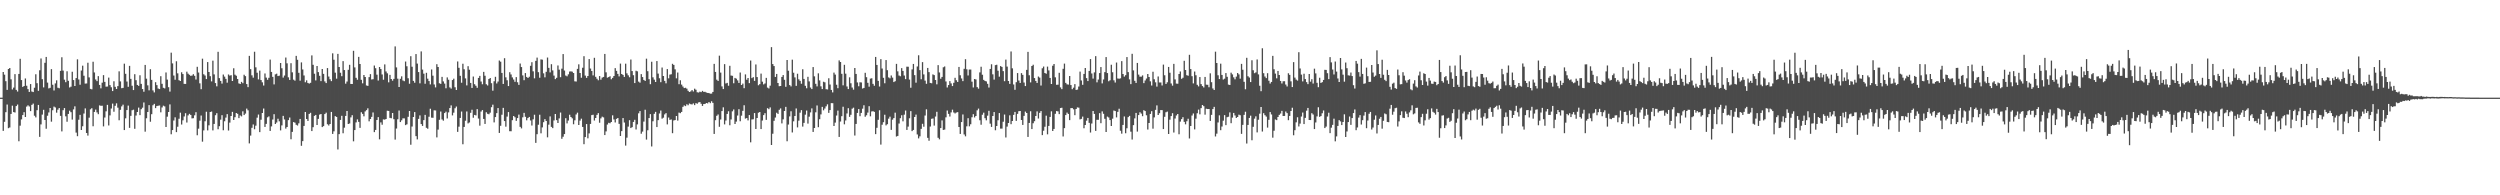 <?xml version="1.0" encoding="UTF-8"?>
<svg xmlns="http://www.w3.org/2000/svg" width="1920" height="150">
  <path d="M0 75.000h1v1.000H0zM1 75.000h1v1.000H1zM2 55.306h1v45.194H2zM3 57.327h1v36.208H3zM4 62.375h1v23.815H4zM5 69.010h1v11.258H5zM6 53.010h1v45.430H6zM7 52.222h1v45.660H7zM8 60.949h1v26.573H8zM9 68.697h1v12.448H9zM10 67.255h1v18.812H10zM11 56.952h1v29.458H11zM12 69.019h1v12.434H12zM13 70.286h1v10.013H13zM14 56.779h1v51.727H14zM15 45.142h1v51.357H15zM16 61.515h1v30.207H16zM17 66.772h1v21.596H17zM18 66.048h1v20.104H18zM19 60.242h1v29.600H19zM20 65.837h1v16.034H20zM21 68.456h1v12.424H21zM22 70.605h1v11.140H22zM23 64.553h1v20.787H23zM24 70.303h1v10.243H24zM25 70.703h1v8.886H25zM26 67.386h1v21.501H26zM27 57.033h1v33.128H27zM28 63.911h1v20.700H28zM29 69.717h1v10.857H29zM30 53.964h1v51.131H30zM31 44.925h1v50.589H31zM32 60.816h1v27.208H32zM33 67.128h1v17.184H33zM34 48.220h1v43.958H34zM35 43.722h1v55.134H35zM36 63.419h1v25.466H36zM37 67.901h1v18.451H37zM38 67.441h1v15.496H38zM39 53.103h1v40.344H39zM40 65.084h1v19.594H40zM41 69.486h1v12.391H41zM42 64.027h1v18.496H42zM43 61.708h1v24.822H43zM44 67.388h1v16.837H44zM45 67.764h1v15.232H45zM46 54.449h1v34.520H46zM47 43.967h1v56.951H47zM48 54.240h1v30.396H48zM49 61.205h1v21.803H49zM50 63.120h1v26.243H50zM51 54.747h1v38.731H51zM52 62.077h1v25.434H52zM53 67.178h1v17.800H53zM54 66.560h1v19.589H54zM55 55.113h1v36.716H55zM56 61.489h1v22.518H56zM57 66.047h1v15.591H57zM58 59.949h1v41.907H58zM59 45.574h1v59.038H59zM60 61.048h1v30.884H60zM61 65.095h1v23.127H61zM62 54.178h1v45.655H62zM63 50.427h1v46.526H63zM64 58.174h1v29.015H64zM65 64.218h1v19.017H65zM66 64.096h1v38.072H66zM67 48.162h1v55.982H67zM68 59.419h1v30.959H68zM69 68.270h1v15.686H69zM70 68.609h1v14.476H70zM71 47.387h1v49.595H71zM72 55.670h1v30.282H72zM73 61.023h1v23.169H73zM74 62.324h1v23.993H74zM75 58.449h1v29.251H75zM76 65.243h1v15.711H76zM77 67.851h1v13.383H77zM78 63.512h1v17.711H78zM79 57.688h1v39.412H79zM80 62.875h1v27.406H80zM81 66.557h1v18.963H81zM82 66.431h1v14.111H82zM83 59.607h1v36.738H83zM84 65.366h1v23.254H84zM85 67.002h1v16.330H85zM86 69.930h1v9.624H86zM87 62.410h1v23.407H87zM88 66.642h1v14.604H88zM89 68.371h1v10.975H89zM90 66.169h1v16.506H90zM91 54.788h1v37.584H91zM92 62.520h1v21.830H92zM93 67.756h1v13.936H93zM94 67.479h1v12.917H94zM95 48.922h1v50.955H95zM96 56.682h1v34.202H96zM97 62.613h1v21.899H97zM98 66.647h1v14.469H98zM99 50.607h1v47.613H99zM100 60.551h1v28.450H100zM101 65.869h1v18.836H101zM102 69.162h1v15.042H102zM103 56.970h1v41.973H103zM104 61.575h1v27.158H104zM105 65.245h1v20.747H105zM106 65.943h1v16.707H106zM107 57.794h1v30.617H107zM108 64.418h1v19.460H108zM109 68.377h1v14.304H109zM110 70.471h1v8.246H110zM111 49.877h1v51.247H111zM112 60.417h1v30.428H112zM113 65.513h1v20.490H113zM114 69.383h1v11.381H114zM115 53.130h1v40.373H115zM116 61.331h1v26.373H116zM117 69.439h1v11.381H117zM118 70.954h1v8.794H118zM119 63.154h1v19.892H119zM120 65.384h1v16.075H120zM121 67.971h1v13.217H121zM122 68.385h1v12.637H122zM123 58.512h1v27.778H123zM124 64.372h1v18.139H124zM125 67.437h1v13.734H125zM126 67.906h1v13.809H126zM127 55.639h1v41.906H127zM128 61.151h1v28.445H128zM129 66.963h1v19.044H129zM130 70.366h1v9.798H130zM131 40.460h1v62.631H131zM132 48.667h1v51.202H132zM133 58.023h1v34.566H133zM134 61.242h1v28.846H134zM135 47.075h1v54.392H135zM136 56.295h1v41.022H136zM137 61.584h1v29.607H137zM138 62.191h1v24.325H138zM139 55.488h1v40.134H139zM140 56.901h1v35.536H140zM141 64.398h1v25.043H141zM142 64.460h1v22.502H142zM143 55.065h1v39.016H143zM144 56.576h1v32.029H144zM145 57.436h1v29.989H145zM146 58.258h1v30.005H146zM147 58.010h1v32.927H147zM148 56.973h1v33.785H148zM149 58.216h1v30.360H149zM150 61.061h1v25.088H150zM151 51.313h1v52.563H151zM152 55.714h1v43.124H152zM153 63.998h1v28.697H153zM154 68.508h1v20.206H154zM155 45.066h1v63.741H155zM156 57.057h1v43.065H156zM157 58.002h1v35.107H157zM158 60.718h1v25.111H158zM159 47.673h1v52.497H159zM160 55.282h1v40.986H160zM161 58.497h1v27.495H161zM162 62.501h1v23.147H162zM163 46.581h1v53.563H163zM164 57.142h1v38.057H164zM165 63.820h1v24.679H165zM166 66.294h1v20.634H166zM167 39.776h1v59.524H167zM168 60.000h1v36.933H168zM169 62.138h1v29.772H169zM170 64.195h1v24.300H170zM171 57.218h1v42.848H171zM172 58.827h1v34.323H172zM173 60.571h1v29.753H173zM174 63.464h1v24.197H174zM175 57.183h1v43.056H175zM176 58.038h1v36.105H176zM177 57.777h1v31.319H177zM178 62.223h1v23.678H178zM179 52.434h1v39.734H179zM180 57.323h1v32.703H180zM181 58.150h1v28.647H181zM182 60.658h1v26.731H182zM183 64.073h1v26.648H183zM184 64.495h1v24.162H184zM185 62.878h1v26.513H185zM186 63.880h1v21.612H186zM187 57.401h1v30.981H187zM188 58.482h1v28.760H188zM189 64.563h1v18.851H189zM190 66.911h1v17.811H190zM191 42.885h1v67.224H191zM192 53.083h1v51.073H192zM193 57.861h1v40.268H193zM194 59.650h1v35.916H194zM195 39.735h1v59.549H195zM196 51.723h1v44.805H196zM197 55.885h1v34.484H197zM198 60.978h1v26.987H198zM199 54.238h1v47.243H199zM200 61.497h1v30.474H200zM201 63.244h1v23.556H201zM202 65.697h1v17.648H202zM203 56.443h1v41.029H203zM204 59.612h1v35.497H204zM205 61.306h1v28.781H205zM206 59.768h1v29.611H206zM207 45.797h1v54.773H207zM208 55.256h1v41.793H208zM209 59.020h1v32.793H209zM210 64.824h1v22.881H210zM211 57.076h1v38.141H211zM212 56.593h1v37.539H212zM213 58.430h1v32.750H213zM214 58.091h1v35.097H214zM215 48.394h1v51.762H215zM216 52.409h1v43.900H216zM217 59.598h1v29.392H217zM218 58.019h1v33.749H218zM219 44.164h1v54.610H219zM220 48.643h1v48.912H220zM221 59.385h1v32.896H221zM222 61.409h1v28.849H222zM223 48.551h1v58.412H223zM224 55.559h1v45.700H224zM225 61.176h1v32.594H225zM226 61.945h1v32.250H226zM227 42.917h1v52.925H227zM228 45.932h1v50.496H228zM229 55.912h1v38.809H229zM230 61.967h1v29.373H230zM231 47.904h1v64.094H231zM232 53.344h1v55.044H232zM233 57.968h1v38.734H233zM234 63.172h1v22.856H234zM235 61.694h1v29.673H235zM236 63.680h1v29.221H236zM237 64.193h1v23.325H237zM238 63.578h1v23.056H238zM239 42.570h1v58.110H239zM240 49.790h1v47.884H240zM241 56.609h1v32.401H241zM242 61.761h1v26.522H242zM243 50.687h1v45.310H243zM244 55.386h1v35.890H244zM245 58.214h1v29.780H245zM246 62.305h1v25.260H246zM247 52.988h1v44.624H247zM248 56.727h1v40.138H248zM249 62.502h1v25.083H249zM250 63.804h1v22.711H250zM251 52.299h1v43.114H251zM252 58.783h1v37.635H252zM253 60.869h1v34.368H253zM254 62.315h1v23.634H254zM255 40.964h1v61.896H255zM256 45.876h1v54.979H256zM257 55.817h1v33.359H257zM258 60.392h1v29.419H258zM259 41.388h1v73.387H259zM260 51.481h1v51.512H260zM261 55.866h1v36.267H261zM262 58.518h1v30.440H262zM263 46.946h1v55.389H263zM264 53.831h1v44.194H264zM265 64.269h1v24.774H265zM266 62.618h1v22.617H266zM267 53.595h1v41.662H267zM268 49.758h1v45.080H268zM269 64.473h1v25.710H269zM270 64.517h1v23.964H270zM271 39.010h1v69.557H271zM272 51.774h1v48.093H272zM273 59.772h1v34.232H273zM274 61.243h1v30.432H274zM275 43.649h1v49.951H275zM276 49.139h1v49.045H276zM277 61.269h1v24.937H277zM278 64.010h1v23.437H278zM279 57.625h1v31.708H279zM280 59.158h1v26.390H280zM281 65.632h1v18.930H281zM282 65.967h1v17.226H282zM283 59.218h1v33.977H283zM284 56.954h1v34.451H284zM285 61.053h1v28.716H285zM286 60.828h1v25.534H286zM287 50.319h1v51.137H287zM288 52.376h1v47.392H288zM289 57.363h1v34.788H289zM290 61.850h1v28.111H290zM291 51.481h1v55.538H291zM292 52.984h1v41.026H292zM293 57.197h1v38.611H293zM294 61.221h1v30.461H294zM295 49.476h1v42.409H295zM296 54.865h1v36.535H296zM297 56.312h1v28.708H297zM298 63.206h1v21.977H298zM299 57.479h1v33.056H299zM300 60.659h1v30.167H300zM301 61.939h1v24.856H301zM302 60.573h1v30.970H302zM303 35.633h1v71.577H303zM304 51.779h1v46.914H304zM305 60.442h1v31.157H305zM306 66.838h1v18.077H306zM307 60.501h1v33.268H307zM308 58.605h1v33.790H308zM309 61.785h1v29.073H309zM310 62.359h1v28.593H310zM311 47.261h1v48.858H311zM312 50.888h1v44.584H312zM313 60.111h1v29.608H313zM314 64.284h1v20.969H314zM315 43.147h1v68.025H315zM316 51.248h1v45.955H316zM317 62.104h1v27.740H317zM318 63.546h1v22.534H318zM319 41.508h1v63.046H319zM320 48.861h1v58.184H320zM321 55.331h1v35.954H321zM322 63.976h1v24.644H322zM323 39.460h1v55.822H323zM324 53.457h1v43.280H324zM325 56.568h1v35.685H325zM326 64.302h1v23.918H326zM327 55.897h1v42.278H327zM328 60.415h1v38.454H328zM329 62.261h1v27.390H329zM330 64.835h1v18.689H330zM331 53.352h1v37.007H331zM332 58.114h1v32.354H332zM333 64.859h1v19.881H333zM334 67.116h1v17.724H334zM335 49.283h1v56.243H335zM336 51.450h1v48.106H336zM337 63.939h1v28.082H337zM338 64.419h1v21.221H338zM339 59.053h1v32.707H339zM340 62.512h1v30.139H340zM341 64.213h1v22.601H341zM342 67.774h1v17.994H342zM343 59.441h1v31.558H343zM344 61.239h1v25.104H344zM345 67.103h1v15.873H345zM346 68.029h1v12.942H346zM347 61.470h1v27.145H347zM348 60.403h1v26.105H348zM349 67.000h1v16.137H349zM350 69.116h1v12.711H350zM351 47.228h1v54.028H351zM352 52.060h1v45.200H352zM353 58.192h1v32.358H353zM354 63.545h1v22.103H354zM355 48.929h1v61.863H355zM356 53.195h1v44.313H356zM357 60.205h1v32.496H357zM358 65.564h1v20.022H358zM359 50.827h1v43.951H359zM360 53.553h1v40.476H360zM361 63.707h1v22.948H361zM362 67.518h1v16.778H362zM363 58.789h1v31.610H363zM364 64.655h1v23.600H364zM365 65.860h1v22.748H365zM366 67.452h1v16.351H366zM367 59.867h1v31.187H367zM368 58.278h1v38.230H368zM369 62.613h1v23.040H369zM370 64.717h1v19.810H370zM371 55.188h1v36.140H371zM372 58.185h1v36.971H372zM373 64.716h1v21.523H373zM374 65.627h1v21.755H374zM375 60.651h1v27.111H375zM376 59.897h1v26.656H376zM377 63.901h1v18.439H377zM378 69.616h1v10.779H378zM379 62.392h1v31.629H379zM380 58.993h1v30.913H380zM381 64.094h1v22.809H381zM382 62.613h1v20.399H382zM383 46.498h1v55.617H383zM384 47.342h1v49.294H384zM385 56.025h1v32.086H385zM386 64.463h1v18.371H386zM387 44.680h1v48.301H387zM388 59.380h1v37.891H388zM389 61.638h1v27.888H389zM390 66.119h1v19.946H390zM391 55.459h1v45.328H391zM392 57.207h1v43.623H392zM393 59.460h1v32.861H393zM394 61.055h1v28.024H394zM395 62.807h1v27.255H395zM396 59.216h1v33.602H396zM397 63.161h1v27.502H397zM398 65.153h1v22.866H398zM399 48.812h1v48.629H399zM400 51.495h1v47.096H400zM401 57.908h1v32.180H401zM402 61.604h1v25.062H402zM403 56.109h1v33.600H403zM404 59.084h1v33.349H404zM405 59.880h1v30.775H405zM406 58.919h1v30.872H406zM407 50.532h1v42.008H407zM408 47.768h1v48.647H408zM409 54.766h1v36.878H409zM410 60.177h1v27.961H410zM411 46.757h1v62.973H411zM412 44.225h1v58.836H412zM413 55.456h1v40.339H413zM414 59.695h1v28.420H414zM415 45.611h1v56.767H415zM416 45.839h1v52.012H416zM417 56.299h1v37.530H417zM418 59.384h1v32.100H418zM419 55.162h1v37.762H419zM420 44.163h1v61.297H420zM421 52.124h1v43.624H421zM422 55.596h1v33.816H422zM423 49.329h1v48.126H423zM424 54.044h1v44.337H424zM425 58.073h1v34.469H425zM426 60.795h1v26.752H426zM427 59.742h1v32.523H427zM428 50.264h1v44.197H428zM429 53.516h1v37.427H429zM430 59.285h1v27.127H430zM431 52.741h1v53.866H431zM432 41.501h1v63.485H432zM433 54.175h1v48.790H433zM434 58.036h1v32.723H434zM435 58.640h1v36.107H435zM436 57.107h1v35.445H436zM437 54.961h1v33.173H437zM438 54.765h1v35.105H438zM439 55.026h1v35.872H439zM440 56.078h1v39.359H440zM441 62.463h1v29.953H441zM442 62.620h1v25.304H442zM443 52.886h1v33.660H443zM444 49.420h1v46.590H444zM445 56.086h1v36.519H445zM446 59.678h1v31.434H446zM447 52.017h1v45.468H447zM448 43.154h1v67.569H448zM449 58.052h1v47.234H449zM450 59.814h1v35.451H450zM451 58.371h1v47.887H451zM452 45.388h1v57.053H452zM453 52.615h1v42.568H453zM454 54.527h1v33.871H454zM455 57.912h1v30.193H455zM456 44.399h1v48.189H456zM457 58.993h1v31.640H457zM458 60.460h1v27.757H458zM459 61.666h1v25.239H459zM460 58.435h1v35.819H460zM461 61.208h1v29.721H461zM462 59.603h1v29.976H462zM463 59.100h1v31.048H463zM464 41.403h1v62.350H464zM465 55.573h1v45.365H465zM466 59.659h1v35.963H466zM467 59.195h1v35.133H467zM468 58.584h1v36.102H468zM469 60.859h1v32.853H469zM470 59.801h1v28.751H470zM471 58.387h1v33.370H471zM472 52.335h1v41.723H472zM473 54.426h1v36.884H473zM474 56.711h1v33.889H474zM475 58.662h1v36.487H475zM476 48.821h1v55.614H476zM477 56.828h1v43.879H477zM478 57.560h1v33.122H478zM479 59.093h1v35.025H479zM480 48.887h1v62.926H480zM481 56.295h1v49.450H481zM482 57.837h1v39.404H482zM483 59.321h1v32.993H483zM484 45.704h1v52.659H484zM485 54.604h1v43.038H485zM486 57.747h1v35.894H486zM487 63.791h1v28.216H487zM488 54.338h1v45.080H488zM489 54.759h1v40.789H489zM490 62.657h1v24.400H490zM491 63.478h1v21.847H491zM492 56.944h1v45.739H492zM493 59.174h1v41.893H493zM494 61.390h1v32.010H494zM495 62.180h1v22.094H495zM496 45.054h1v62.166H496zM497 54.696h1v45.364H497zM498 60.848h1v29.833H498zM499 64.652h1v23.021H499zM500 47.417h1v65.066H500zM501 59.401h1v33.725H501zM502 61.165h1v26.220H502zM503 62.967h1v22.934H503zM504 46.906h1v50.687H504zM505 56.544h1v35.701H505zM506 60.086h1v27.060H506zM507 63.137h1v21.727H507zM508 51.883h1v39.248H508zM509 58.375h1v31.997H509zM510 62.112h1v25.761H510zM511 63.987h1v22.898H511zM512 53.036h1v42.514H512zM513 60.147h1v30.120H513zM514 57.303h1v34.751H514zM515 57.060h1v34.695H515zM516 49.022h1v53.277H516zM517 49.884h1v42.631H517zM518 53.262h1v38.936H518zM519 60.144h1v28.944H519zM520 55.718h1v36.899H520zM521 64.646h1v21.843H521zM522 61.633h1v25.304H522zM523 64.981h1v20.975H523zM524 66.452h1v15.597H524zM525 67.659h1v13.269H525zM526 67.365h1v14.156H526zM527 68.098h1v11.961H527zM528 69.742h1v11.128H528zM529 70.661h1v8.857H529zM530 70.218h1v9.830H530zM531 69.147h1v11.088H531zM532 70.224h1v9.210H532zM533 68.079h1v12.685H533zM534 68.930h1v10.282H534zM535 70.866h1v8.786H535zM536 71.090h1v7.530H536zM537 70.420h1v7.989H537zM538 70.753h1v8.945H538zM539 69.780h1v11.581H539zM540 70.541h1v9.383H540zM541 70.493h1v9.339H541zM542 71.059h1v8.027H542zM543 71.353h1v8.066H543zM544 71.500h1v6.848H544zM545 71.917h1v7.326H545zM546 71.897h1v5.868H546zM547 70.594h1v8.419H547zM548 49.043h1v53.814H548zM549 55.244h1v37.079H549zM550 61.188h1v27.771H550zM551 62.167h1v25.743H551zM552 42.736h1v54.653H552zM553 55.734h1v36.066H553zM554 66.363h1v18.955H554zM555 68.391h1v14.023H555zM556 49.240h1v46.323H556zM557 64.106h1v28.478H557zM558 63.634h1v23.888H558zM559 65.865h1v19.586H559zM560 50.529h1v45.658H560zM561 57.991h1v33.769H561zM562 58.225h1v27.260H562zM563 63.944h1v20.149H563zM564 59.845h1v35.393H564zM565 60.395h1v33.015H565zM566 61.738h1v26.995H566zM567 63.717h1v20.130H567zM568 55.683h1v37.472H568zM569 65.287h1v23.553H569zM570 64.191h1v20.934H570zM571 67.748h1v13.118H571zM572 57.132h1v33.933H572zM573 61.246h1v29.418H573zM574 59.915h1v32.566H574zM575 63.841h1v24.524H575zM576 46.473h1v62.863H576zM577 60.008h1v31.735H577zM578 59.246h1v32.334H578zM579 62.125h1v24.718H579zM580 49.513h1v49.557H580zM581 59.168h1v31.436H581zM582 65.475h1v21.095H582zM583 64.604h1v21.410H583zM584 56.512h1v42.595H584zM585 62.738h1v29.830H585zM586 64.821h1v23.589H586zM587 64.090h1v22.829H587zM588 59.791h1v32.279H588zM589 67.275h1v15.808H589zM590 67.963h1v15.906H590zM591 65.802h1v16.675H591zM592 36.207h1v75.172H592zM593 49.186h1v53.532H593zM594 50.745h1v42.044H594zM595 59.060h1v31.225H595zM596 56.782h1v29.777H596zM597 63.725h1v23.750H597zM598 66.176h1v18.128H598zM599 66.059h1v17.194H599zM600 59.063h1v35.719H600zM601 57.660h1v33.991H601zM602 61.271h1v23.999H602zM603 66.676h1v15.385H603zM604 46.092h1v62.412H604zM605 54.308h1v41.322H605zM606 65.331h1v24.056H606zM607 66.336h1v19.127H607zM608 45.814h1v55.939H608zM609 55.857h1v37.316H609zM610 59.420h1v29.682H610zM611 65.932h1v17.392H611zM612 56.636h1v41.209H612zM613 60.923h1v31.766H613zM614 62.130h1v24.399H614zM615 64.302h1v20.295H615zM616 53.191h1v44.061H616zM617 60.608h1v33.731H617zM618 65.876h1v22.171H618zM619 67.783h1v17.112H619zM620 59.003h1v35.927H620zM621 62.499h1v27.087H621zM622 67.236h1v19.066H622zM623 68.413h1v14.829H623zM624 51.531h1v49.782H624zM625 58.618h1v39.681H625zM626 64.364h1v21.927H626zM627 66.346h1v14.653H627zM628 56.336h1v41.359H628zM629 61.767h1v29.798H629zM630 66.286h1v21.581H630zM631 68.380h1v13.695H631zM632 62.792h1v21.924H632zM633 63.207h1v20.137H633zM634 68.504h1v13.172H634zM635 68.726h1v11.378H635zM636 60.085h1v26.609H636zM637 64.905h1v19.618H637zM638 69.068h1v10.142H638zM639 70.959h1v8.285H639zM640 55.741h1v41.043H640zM641 57.274h1v36.895H641zM642 65.076h1v23.678H642zM643 67.735h1v17.224H643zM644 46.370h1v58.777H644zM645 47.618h1v45.725H645zM646 56.680h1v32.538H646zM647 65.521h1v16.442H647zM648 49.768h1v45.704H648zM649 56.570h1v35.969H649zM650 66.424h1v20.718H650zM651 68.416h1v14.676H651zM652 59.369h1v30.407H652zM653 63.970h1v24.185H653zM654 67.232h1v16.215H654zM655 68.875h1v13.819H655zM656 52.218h1v51.881H656zM657 56.759h1v38.400H657zM658 63.329h1v23.408H658zM659 66.262h1v17.519H659zM660 63.162h1v26.087H660zM661 63.349h1v23.365H661zM662 67.980h1v15.498H662zM663 67.531h1v13.335H663zM664 55.903h1v33.759H664zM665 59.270h1v29.273H665zM666 63.610h1v22.849H666zM667 66.540h1v15.033H667zM668 60.361h1v28.982H668zM669 60.093h1v25.517H669zM670 64.430h1v20.969H670zM671 65.855h1v20.047H671zM672 43.722h1v59.316H672zM673 49.871h1v48.300H673zM674 62.084h1v29.938H674zM675 66.447h1v18.247H675zM676 45.431h1v65.635H676zM677 52.624h1v43.151H677zM678 59.757h1v34.116H678zM679 63.959h1v24.154H679zM680 46.154h1v50.158H680zM681 53.929h1v41.472H681zM682 59.419h1v31.732H682zM683 60.134h1v29.471H683zM684 57.971h1v41.757H684zM685 59.603h1v32.291H685zM686 63.030h1v27.627H686zM687 62.365h1v24.158H687zM688 49.062h1v55.781H688zM689 54.768h1v49.652H689zM690 58.023h1v36.825H690zM691 58.588h1v32.205H691zM692 52.338h1v36.206H692zM693 54.455h1v38.729H693zM694 57.991h1v30.085H694zM695 60.749h1v24.146H695zM696 51.196h1v48.583H696zM697 51.240h1v45.968H697zM698 61.124h1v29.692H698zM699 67.361h1v18.001H699zM700 53.296h1v47.437H700zM701 49.108h1v50.678H701zM702 57.725h1v32.109H702zM703 63.469h1v24.541H703zM704 51.060h1v52.205H704zM705 42.458h1v63.831H705zM706 53.842h1v50.870H706zM707 60.872h1v38.090H707zM708 47.698h1v47.404H708zM709 57.137h1v40.209H709zM710 61.919h1v26.810H710zM711 64.378h1v19.605H711zM712 52.181h1v53.675H712zM713 55.392h1v52.715H713zM714 63.703h1v33.501H714zM715 63.967h1v27.263H715zM716 57.159h1v33.812H716zM717 57.688h1v38.775H717zM718 61.420h1v28.088H718zM719 64.760h1v21.115H719zM720 50.011h1v55.821H720zM721 55.670h1v51.329H721zM722 60.493h1v37.884H722zM723 59.084h1v33.377H723zM724 51.644h1v48.152H724zM725 51.060h1v48.475H725zM726 62.587h1v27.531H726zM727 67.195h1v17.696H727zM728 65.338h1v22.110H728zM729 62.334h1v27.174H729zM730 64.058h1v22.253H730zM731 66.124h1v18.116H731zM732 63.593h1v22.802H732zM733 59.761h1v27.376H733zM734 61.634h1v24.795H734zM735 62.950h1v23.181H735zM736 51.405h1v46.132H736zM737 57.826h1v45.034H737zM738 60.254h1v33.468H738zM739 62.298h1v25.606H739zM740 52.860h1v50.414H740zM741 45.442h1v59.261H741zM742 53.200h1v43.832H742zM743 57.942h1v32.841H743zM744 53.377h1v43.667H744zM745 53.384h1v42.056H745zM746 62.696h1v27.350H746zM747 67.197h1v20.523H747zM748 60.689h1v29.519H748zM749 61.007h1v28.063H749zM750 66.918h1v17.802H750zM751 68.104h1v15.297H751zM752 55.582h1v36.782H752zM753 51.242h1v44.577H753zM754 57.405h1v30.703H754zM755 61.321h1v25.195H755zM756 62.149h1v28.638H756zM757 62.520h1v29.881H757zM758 64.375h1v24.456H758zM759 67.203h1v17.908H759zM760 52.916h1v42.080H760zM761 49.362h1v48.115H761zM762 57.089h1v31.974H762zM763 61.110h1v24.975H763zM764 50.040h1v50.026H764zM765 49.710h1v47.080H765zM766 54.319h1v38.057H766zM767 58.898h1v27.913H767zM768 50.727h1v48.046H768zM769 51.428h1v47.355H769zM770 54.616h1v38.891H770zM771 62.350h1v25.612H771zM772 45.793h1v59.789H772zM773 51.161h1v46.077H773zM774 62.221h1v32.221H774zM775 64.386h1v24.192H775zM776 39.513h1v55.854H776zM777 52.503h1v40.445H777zM778 64.857h1v23.372H778zM779 68.971h1v16.974H779zM780 63.142h1v29.686H780zM781 56.090h1v31.370H781zM782 61.871h1v23.516H782zM783 63.714h1v21.538H783zM784 56.155h1v36.021H784zM785 57.475h1v38.472H785zM786 63.366h1v25.623H786zM787 66.076h1v19.627H787zM788 53.650h1v33.114H788zM789 39.812h1v65.358H789zM790 57.825h1v36.573H790zM791 63.266h1v22.166H791zM792 50.680h1v48.445H792zM793 49.711h1v44.948H793zM794 59.972h1v33.087H794zM795 62.173h1v26.939H795zM796 63.682h1v21.858H796zM797 58.779h1v32.281H797zM798 59.623h1v27.052H798zM799 65.699h1v19.587H799zM800 52.433h1v51.365H800zM801 51.075h1v49.305H801zM802 56.049h1v41.289H802zM803 56.610h1v32.235H803zM804 51.157h1v51.987H804zM805 54.071h1v42.637H805zM806 59.871h1v29.924H806zM807 64.495h1v21.008H807zM808 50.472h1v50.111H808zM809 49.164h1v49.845H809zM810 59.367h1v28.023H810zM811 65.135h1v20.171H811zM812 65.042h1v20.493H812zM813 55.908h1v31.759H813zM814 67.107h1v15.885H814zM815 68.471h1v14.271H815zM816 52.818h1v51.989H816zM817 48.829h1v49.559H817zM818 63.657h1v24.718H818zM819 64.762h1v21.737H819zM820 64.989h1v22.491H820zM821 58.359h1v33.892H821zM822 65.347h1v17.694H822zM823 68.494h1v14.498H823zM824 67.336h1v16.610H824zM825 64.622h1v23.829H825zM826 69.065h1v14.662H826zM827 68.810h1v13.689H827zM828 66.481h1v16.203H828zM829 54.991h1v36.705H829zM830 61.810h1v29.481H830zM831 65.116h1v24.413H831zM832 56.766h1v41.737H832zM833 52.242h1v43.769H833zM834 60.020h1v32.665H834zM835 62.260h1v28.331H835zM836 54.485h1v39.877H836zM837 45.339h1v56.469H837zM838 56.405h1v38.468H838zM839 60.346h1v24.925H839zM840 55.614h1v31.868H840zM841 43.118h1v57.413H841zM842 63.227h1v28.792H842zM843 61.084h1v30.923H843zM844 56.113h1v30.784H844zM845 51.513h1v43.080H845zM846 64.037h1v21.500H846zM847 61.006h1v26.383H847zM848 55.391h1v35.841H848zM849 43.820h1v57.546H849zM850 56.098h1v33.473H850zM851 62.437h1v27.795H851zM852 61.657h1v30.554H852zM853 49.740h1v47.039H853zM854 55.485h1v35.677H854zM855 61.697h1v23.205H855zM856 63.380h1v21.927H856zM857 48.016h1v42.144H857zM858 60.282h1v25.652H858zM859 60.482h1v23.025H859zM860 60.167h1v40.258H860zM861 46.940h1v55.696H861zM862 56.823h1v39.128H862zM863 58.832h1v30.633H863zM864 57.750h1v44.610H864zM865 43.823h1v54.686H865zM866 55.386h1v34.580H866zM867 60.956h1v28.049H867zM868 64.590h1v36.526H868zM869 41.337h1v65.809H869zM870 54.088h1v41.998H870zM871 62.052h1v28.862H871zM872 63.717h1v23.011H872zM873 48.349h1v52.737H873zM874 57.271h1v31.122H874zM875 58.876h1v27.363H875zM876 58.905h1v28.328H876zM877 57.911h1v31.311H877zM878 63.865h1v20.792H878zM879 61.773h1v23.546H879zM880 60.314h1v28.218H880zM881 56.835h1v42.625H881zM882 59.158h1v35.302H882zM883 62.457h1v25.023H883zM884 65.664h1v19.730H884zM885 55.114h1v43.722H885zM886 60.871h1v29.317H886zM887 63.234h1v21.122H887zM888 66.511h1v14.442H888zM889 58.700h1v29.632H889zM890 63.319h1v23.603H890zM891 63.326h1v21.196H891zM892 65.615h1v18.979H892zM893 49.618h1v49.505H893zM894 57.796h1v31.898H894zM895 64.444h1v21.773H895zM896 63.180h1v22.537H896zM897 51.395h1v51.540H897zM898 55.855h1v36.066H898zM899 64.124h1v25.034H899zM900 65.779h1v21.152H900zM901 49.060h1v52.724H901zM902 60.959h1v30.088H902zM903 64.222h1v24.433H903zM904 64.330h1v23.198H904zM905 56.810h1v46.293H905zM906 54.868h1v38.516H906zM907 60.506h1v30.988H907zM908 59.709h1v30.317H908zM909 46.696h1v46.881H909zM910 53.778h1v41.724H910zM911 57.751h1v35.373H911zM912 58.183h1v32.988H912zM913 42.109h1v64.210H913zM914 53.051h1v43.721H914zM915 58.537h1v30.204H915zM916 64.039h1v23.103H916zM917 54.914h1v44.469H917zM918 57.798h1v33.334H918zM919 65.110h1v21.858H919zM920 66.358h1v17.828H920zM921 59.202h1v28.599H921zM922 64.600h1v18.463H922zM923 66.098h1v14.544H923zM924 67.162h1v14.401H924zM925 59.107h1v28.944H925zM926 65.030h1v18.488H926zM927 65.104h1v18.650H927zM928 67.024h1v16.678H928zM929 56.318h1v36.561H929zM930 63.143h1v25.094H930zM931 67.957h1v15.788H931zM932 69.127h1v12.964H932zM933 39.695h1v65.117H933zM934 48.394h1v54.283H934zM935 57.795h1v36.267H935zM936 60.744h1v27.815H936zM937 48.921h1v51.065H937zM938 57.535h1v39.644H938zM939 61.064h1v31.584H939zM940 60.421h1v28.025H940zM941 56.124h1v39.954H941zM942 58.964h1v31.027H942zM943 64.979h1v24.686H943zM944 65.282h1v21.019H944zM945 55.829h1v38.807H945zM946 57.132h1v33.182H946zM947 59.368h1v27.385H947zM948 60.928h1v27.745H948zM949 58.846h1v31.748H949zM950 56.081h1v33.763H950zM951 57.116h1v30.966H951zM952 60.433h1v28.105H952zM953 49.037h1v53.762H953zM954 53.572h1v42.315H954zM955 62.836h1v25.401H955zM956 68.547h1v17.290H956zM957 44.389h1v65.870H957zM958 58.585h1v37.354H958zM959 59.537h1v31.054H959zM960 63.044h1v25.781H960zM961 46.308h1v61.436H961zM962 53.963h1v43.426H962zM963 56.221h1v34.939H963zM964 55.610h1v33.729H964zM965 45.673h1v56.004H965zM966 57.126h1v34.805H966zM967 65.828h1v21.462H967zM968 70.031h1v12.140H968zM969 37.081h1v63.955H969zM970 56.236h1v30.704H970zM971 58.771h1v29.704H971zM972 59.989h1v29.545H972zM973 56.232h1v41.756H973zM974 62.017h1v30.014H974zM975 64.160h1v21.912H975zM976 62.939h1v24.986H976zM977 42.925h1v62.809H977zM978 53.210h1v47.181H978zM979 56.506h1v35.247H979zM980 60.176h1v32.079H980zM981 54.497h1v35.364H981zM982 57.622h1v30.599H982zM983 62.175h1v25.004H983zM984 64.120h1v21.025H984zM985 62.410h1v26.679H985zM986 62.362h1v26.674H986zM987 64.901h1v20.742H987zM988 66.428h1v20.482H988zM989 56.284h1v36.046H989zM990 57.478h1v31.565H990zM991 62.445h1v22.804H991zM992 66.868h1v15.897H992zM993 47.694h1v56.182H993zM994 59.591h1v40.422H994zM995 61.155h1v32.809H995zM996 61.914h1v28.133H996zM997 40.074h1v57.028H997zM998 52.575h1v42.339H998zM999 57.276h1v32.213H999zM1000 62.538h1v23.895H1000zM1001 56.609h1v38.696H1001zM1002 60.698h1v29.800H1002zM1003 63.069h1v21.905H1003zM1004 64.626h1v18.291H1004zM1005 56.827h1v35.326H1005zM1006 62.735h1v29.459H1006zM1007 60.816h1v26.115H1007zM1008 64.139h1v23.824H1008zM1009 52.759h1v46.349H1009zM1010 56.351h1v37.717H1010zM1011 63.573h1v25.836H1011zM1012 66.964h1v15.408H1012zM1013 59.722h1v30.034H1013zM1014 63.698h1v25.458H1014zM1015 63.094h1v23.917H1015zM1016 61.376h1v23.453H1016zM1017 53.594h1v44.752H1017zM1018 53.703h1v43.525H1018zM1019 56.237h1v33.243H1019zM1020 60.788h1v25.768H1020zM1021 43.897h1v58.335H1021zM1022 47.939h1v50.105H1022zM1023 53.385h1v42.496H1023zM1024 57.206h1v33.925H1024zM1025 47.279h1v61.251H1025zM1026 54.981h1v49.789H1026zM1027 60.268h1v36.443H1027zM1028 62.992h1v29.247H1028zM1029 44.548h1v48.672H1029zM1030 53.294h1v42.751H1030zM1031 57.326h1v36.363H1031zM1032 62.711h1v25.120H1032zM1033 48.029h1v57.162H1033zM1034 52.390h1v48.579H1034zM1035 57.871h1v35.856H1035zM1036 58.082h1v31.413H1036zM1037 55.699h1v40.194H1037zM1038 58.396h1v32.304H1038zM1039 65.430h1v21.390H1039zM1040 67.989h1v16.074H1040zM1041 46.790h1v53.202H1041zM1042 48.876h1v49.000H1042zM1043 55.394h1v34.902H1043zM1044 58.806h1v29.631H1044zM1045 45.195h1v50.468H1045zM1046 56.788h1v35.539H1046zM1047 64.348h1v24.442H1047zM1048 64.017h1v22.032H1048zM1049 51.943h1v46.492H1049zM1050 58.546h1v34.005H1050zM1051 62.931h1v24.421H1051zM1052 62.844h1v23.118H1052zM1053 49.928h1v49.533H1053zM1054 55.710h1v42.212H1054zM1055 58.942h1v33.003H1055zM1056 58.045h1v30.645H1056zM1057 38.644h1v63.848H1057zM1058 49.216h1v46.724H1058zM1059 56.818h1v34.346H1059zM1060 59.810h1v29.977H1060zM1061 45.851h1v52.943H1061zM1062 57.387h1v35.365H1062zM1063 61.296h1v25.866H1063zM1064 62.294h1v25.481H1064zM1065 53.636h1v39.984H1065zM1066 57.621h1v36.240H1066zM1067 66.664h1v16.778H1067zM1068 68.794h1v11.771H1068zM1069 64.280h1v23.823H1069zM1070 63.480h1v22.297H1070zM1071 67.653h1v15.451H1071zM1072 68.252h1v14.478H1072zM1073 53.396h1v43.787H1073zM1074 57.815h1v35.408H1074zM1075 64.757h1v23.689H1075zM1076 64.593h1v20.918H1076zM1077 55.450h1v34.976H1077zM1078 58.111h1v32.550H1078zM1079 61.799h1v23.796H1079zM1080 63.432h1v23.896H1080zM1081 61.499h1v28.489H1081zM1082 60.848h1v25.486H1082zM1083 68.593h1v16.154H1083zM1084 69.343h1v11.544H1084zM1085 64.184h1v23.632H1085zM1086 61.595h1v25.520H1086zM1087 66.354h1v16.527H1087zM1088 67.239h1v15.509H1088zM1089 57.937h1v36.048H1089zM1090 54.980h1v40.098H1090zM1091 61.663h1v28.291H1091zM1092 65.298h1v22.113H1092zM1093 56.259h1v40.122H1093zM1094 56.830h1v35.583H1094zM1095 62.675h1v24.671H1095zM1096 65.734h1v18.184H1096zM1097 59.858h1v32.001H1097zM1098 61.913h1v28.802H1098zM1099 64.234h1v19.007H1099zM1100 64.423h1v21.418H1100zM1101 62.693h1v23.917H1101zM1102 62.900h1v25.121H1102zM1103 65.428h1v18.161H1103zM1104 64.514h1v21.545H1104zM1105 46.036h1v59.762H1105zM1106 55.337h1v43.183H1106zM1107 62.268h1v26.525H1107zM1108 63.447h1v25.057H1108zM1109 59.270h1v39.070H1109zM1110 58.395h1v37.905H1110zM1111 61.722h1v29.299H1111zM1112 64.401h1v26.053H1112zM1113 50.471h1v43.128H1113zM1114 55.566h1v37.148H1114zM1115 60.471h1v26.446H1115zM1116 66.832h1v17.024H1116zM1117 50.341h1v55.654H1117zM1118 58.353h1v35.884H1118zM1119 65.069h1v25.990H1119zM1120 66.766h1v17.468H1120zM1121 42.435h1v62.385H1121zM1122 53.334h1v53.799H1122zM1123 58.225h1v28.900H1123zM1124 66.947h1v18.714H1124zM1125 55.298h1v37.063H1125zM1126 55.218h1v36.340H1126zM1127 65.901h1v21.934H1127zM1128 66.140h1v19.837H1128zM1129 53.894h1v38.397H1129zM1130 59.605h1v25.464H1130zM1131 66.364h1v17.882H1131zM1132 66.949h1v17.899H1132zM1133 62.872h1v20.548H1133zM1134 58.759h1v33.125H1134zM1135 66.095h1v18.257H1135zM1136 66.615h1v16.938H1136zM1137 56.765h1v33.671H1137zM1138 56.843h1v39.549H1138zM1139 59.572h1v29.963H1139zM1140 65.090h1v21.797H1140zM1141 59.337h1v31.857H1141zM1142 61.941h1v28.889H1142zM1143 63.892h1v19.692H1143zM1144 64.244h1v18.179H1144zM1145 63.652h1v22.297H1145zM1146 62.623h1v27.075H1146zM1147 67.802h1v15.195H1147zM1148 67.718h1v14.343H1148zM1149 65.878h1v15.331H1149zM1150 64.949h1v19.158H1150zM1151 69.463h1v11.383H1151zM1152 68.234h1v15.198H1152zM1153 52.872h1v49.657H1153zM1154 57.054h1v39.659H1154zM1155 62.494h1v27.494H1155zM1156 65.553h1v20.805H1156zM1157 55.843h1v33.838H1157zM1158 50.277h1v46.121H1158zM1159 65.389h1v19.125H1159zM1160 66.644h1v18.352H1160zM1161 55.720h1v34.848H1161zM1162 61.486h1v26.843H1162zM1163 65.281h1v19.850H1163zM1164 67.699h1v13.544H1164zM1165 66.624h1v19.619H1165zM1166 63.726h1v25.775H1166zM1167 65.897h1v17.363H1167zM1168 66.486h1v16.059H1168zM1169 48.734h1v48.390H1169zM1170 51.183h1v48.372H1170zM1171 62.112h1v26.300H1171zM1172 63.814h1v20.808H1172zM1173 66.854h1v17.622H1173zM1174 62.444h1v27.746H1174zM1175 67.574h1v17.308H1175zM1176 69.411h1v12.635H1176zM1177 61.140h1v29.984H1177zM1178 63.442h1v23.770H1178zM1179 66.100h1v18.163H1179zM1180 67.962h1v16.028H1180zM1181 46.467h1v49.748H1181zM1182 53.865h1v38.801H1182zM1183 60.673h1v25.775H1183zM1184 67.966h1v14.891H1184zM1185 52.372h1v39.185H1185zM1186 50.665h1v45.880H1186zM1187 63.012h1v22.584H1187zM1188 63.421h1v20.304H1188zM1189 59.716h1v28.573H1189zM1190 58.425h1v29.829H1190zM1191 63.541h1v22.174H1191zM1192 66.522h1v14.837H1192zM1193 57.243h1v41.199H1193zM1194 58.020h1v33.937H1194zM1195 63.482h1v24.143H1195zM1196 66.164h1v18.310H1196zM1197 67.776h1v18.329H1197zM1198 61.982h1v26.770H1198zM1199 65.351h1v19.315H1199zM1200 63.667h1v21.161H1200zM1201 51.741h1v50.539H1201zM1202 54.679h1v39.550H1202zM1203 57.821h1v29.694H1203zM1204 60.343h1v28.172H1204zM1205 61.594h1v25.404H1205zM1206 61.022h1v28.867H1206zM1207 62.753h1v25.014H1207zM1208 63.890h1v22.210H1208zM1209 63.354h1v24.708H1209zM1210 60.405h1v30.792H1210zM1211 62.055h1v23.762H1211zM1212 65.766h1v16.909H1212zM1213 60.037h1v29.855H1213zM1214 60.021h1v31.051H1214zM1215 67.491h1v19.762H1215zM1216 67.663h1v16.614H1216zM1217 49.460h1v52.856H1217zM1218 49.387h1v43.236H1218zM1219 63.225h1v28.137H1219zM1220 63.651h1v23.468H1220zM1221 50.928h1v39.844H1221zM1222 54.299h1v38.848H1222zM1223 57.452h1v29.643H1223zM1224 62.978h1v23.530H1224zM1225 64.025h1v19.780H1225zM1226 58.571h1v29.932H1226zM1227 63.852h1v22.294H1227zM1228 64.556h1v19.023H1228zM1229 65.188h1v20.812H1229zM1230 62.131h1v27.150H1230zM1231 62.799h1v23.417H1231zM1232 63.374h1v21.347H1232zM1233 54.813h1v35.707H1233zM1234 50.277h1v46.976H1234zM1235 60.251h1v27.120H1235zM1236 61.845h1v29.332H1236zM1237 61.339h1v30.198H1237zM1238 57.762h1v32.805H1238zM1239 56.483h1v33.996H1239zM1240 59.961h1v28.681H1240zM1241 62.653h1v25.858H1241zM1242 61.365h1v32.543H1242zM1243 62.658h1v27.560H1243zM1244 64.815h1v20.144H1244zM1245 64.107h1v31.114H1245zM1246 51.580h1v41.901H1246zM1247 60.252h1v25.785H1247zM1248 61.754h1v24.066H1248zM1249 60.457h1v27.989H1249zM1250 54.195h1v40.508H1250zM1251 63.681h1v21.267H1251zM1252 65.267h1v23.083H1252zM1253 60.372h1v27.202H1253zM1254 48.842h1v48.212H1254zM1255 61.300h1v28.463H1255zM1256 66.211h1v16.958H1256zM1257 64.536h1v25.901H1257zM1258 47.591h1v47.556H1258zM1259 62.379h1v24.015H1259zM1260 63.010h1v21.234H1260zM1261 63.848h1v18.813H1261zM1262 59.679h1v31.721H1262zM1263 64.339h1v24.547H1263zM1264 64.902h1v18.810H1264zM1265 62.432h1v25.659H1265zM1266 51.596h1v46.334H1266zM1267 61.742h1v30.763H1267zM1268 62.939h1v22.946H1268zM1269 65.870h1v17.067H1269zM1270 62.403h1v26.841H1270zM1271 63.384h1v20.173H1271zM1272 66.168h1v17.429H1272zM1273 65.095h1v21.321H1273zM1274 60.103h1v25.225H1274zM1275 63.521h1v21.559H1275zM1276 63.855h1v21.095H1276zM1277 66.188h1v18.605H1277zM1278 61.056h1v27.805H1278zM1279 64.255h1v22.217H1279zM1280 64.416h1v23.091H1280zM1281 63.868h1v20.558H1281zM1282 52.829h1v43.068H1282zM1283 58.606h1v34.262H1283zM1284 65.236h1v18.737H1284zM1285 62.191h1v20.072H1285zM1286 56.769h1v41.835H1286zM1287 61.822h1v27.559H1287zM1288 65.175h1v21.493H1288zM1289 65.220h1v21.752H1289zM1290 52.653h1v42.066H1290zM1291 60.450h1v28.162H1291zM1292 62.923h1v22.655H1292zM1293 65.753h1v18.808H1293zM1294 57.522h1v32.762H1294zM1295 64.082h1v21.184H1295zM1296 64.689h1v19.567H1296zM1297 63.097h1v21.249H1297zM1298 44.471h1v55.309H1298zM1299 61.876h1v28.147H1299zM1300 65.573h1v23.707H1300zM1301 67.344h1v17.150H1301zM1302 64.330h1v22.207H1302zM1303 66.501h1v18.786H1303zM1304 67.459h1v18.876H1304zM1305 65.378h1v20.691H1305zM1306 56.022h1v33.491H1306zM1307 61.360h1v27.108H1307zM1308 65.585h1v18.025H1308zM1309 67.370h1v15.872H1309zM1310 50.539h1v50.716H1310zM1311 60.307h1v29.689H1311zM1312 63.273h1v24.327H1312zM1313 65.100h1v19.211H1313zM1314 43.663h1v63.491H1314zM1315 57.847h1v41.113H1315zM1316 65.437h1v22.046H1316zM1317 66.939h1v15.483H1317zM1318 53.448h1v41.926H1318zM1319 63.662h1v20.477H1319zM1320 68.081h1v14.188H1320zM1321 67.519h1v12.990H1321zM1322 51.624h1v43.878H1322zM1323 65.053h1v21.681H1323zM1324 68.190h1v15.367H1324zM1325 69.153h1v11.883H1325zM1326 59.978h1v28.601H1326zM1327 63.078h1v25.040H1327zM1328 65.577h1v23.185H1328zM1329 64.942h1v19.551H1329zM1330 53.709h1v48.588H1330zM1331 58.657h1v31.010H1331zM1332 64.465h1v21.364H1332zM1333 64.917h1v18.191H1333zM1334 55.698h1v34.334H1334zM1335 60.054h1v30.360H1335zM1336 62.746h1v23.296H1336zM1337 61.740h1v24.837H1337zM1338 59.241h1v29.030H1338zM1339 61.288h1v24.647H1339zM1340 66.218h1v17.007H1340zM1341 69.774h1v12.279H1341zM1342 60.346h1v27.067H1342zM1343 63.379h1v24.005H1343zM1344 62.109h1v24.239H1344zM1345 63.708h1v19.151H1345zM1346 56.788h1v38.240H1346zM1347 58.595h1v37.158H1347zM1348 60.569h1v30.493H1348zM1349 65.589h1v21.307H1349zM1350 56.158h1v40.548H1350zM1351 54.617h1v38.178H1351zM1352 65.033h1v21.706H1352zM1353 66.179h1v18.620H1353zM1354 59.571h1v32.907H1354zM1355 60.322h1v31.290H1355zM1356 65.625h1v17.468H1356zM1357 65.252h1v18.162H1357zM1358 63.212h1v22.997H1358zM1359 66.397h1v17.025H1359zM1360 66.275h1v17.819H1360zM1361 64.097h1v21.218H1361zM1362 45.858h1v57.291H1362zM1363 54.974h1v39.246H1363zM1364 61.316h1v28.632H1364zM1365 60.755h1v27.822H1365zM1366 57.313h1v41.050H1366zM1367 56.509h1v41.471H1367zM1368 59.467h1v33.980H1368zM1369 61.461h1v27.885H1369zM1370 48.017h1v45.925H1370zM1371 54.699h1v35.852H1371zM1372 59.322h1v24.659H1372zM1373 64.165h1v22.468H1373zM1374 45.826h1v60.198H1374zM1375 56.857h1v33.540H1375zM1376 61.956h1v25.408H1376zM1377 64.345h1v21.150H1377zM1378 40.510h1v66.772H1378zM1379 55.960h1v42.409H1379zM1380 57.877h1v31.275H1380zM1381 63.737h1v28.244H1381zM1382 52.074h1v48.084H1382zM1383 55.626h1v40.947H1383zM1384 57.339h1v35.533H1384zM1385 60.180h1v28.617H1385zM1386 45.997h1v50.016H1386zM1387 55.042h1v37.250H1387zM1388 62.329h1v23.111H1388zM1389 62.721h1v27.434H1389zM1390 59.572h1v43.207H1390zM1391 59.541h1v35.365H1391zM1392 59.351h1v35.368H1392zM1393 61.765h1v25.053H1393zM1394 49.801h1v49.774H1394zM1395 56.318h1v38.887H1395zM1396 58.986h1v30.938H1396zM1397 59.555h1v31.021H1397zM1398 56.068h1v38.478H1398zM1399 59.463h1v35.494H1399zM1400 57.404h1v30.367H1400zM1401 62.726h1v26.248H1401zM1402 56.722h1v36.156H1402zM1403 58.709h1v30.233H1403zM1404 60.285h1v30.148H1404zM1405 64.379h1v21.748H1405zM1406 57.349h1v31.970H1406zM1407 64.066h1v23.921H1407zM1408 65.634h1v19.729H1408zM1409 61.281h1v28.110H1409zM1410 56.194h1v45.977H1410zM1411 58.251h1v37.006H1411zM1412 62.515h1v32.918H1412zM1413 65.623h1v23.483H1413zM1414 53.112h1v44.460H1414zM1415 62.381h1v24.217H1415zM1416 59.477h1v30.695H1416zM1417 62.091h1v23.811H1417zM1418 55.585h1v38.946H1418zM1419 60.986h1v29.982H1419zM1420 65.317h1v22.492H1420zM1421 62.353h1v24.888H1421zM1422 62.722h1v26.676H1422zM1423 64.866h1v24.229H1423zM1424 61.256h1v25.068H1424zM1425 63.421h1v22.854H1425zM1426 50.253h1v53.290H1426zM1427 57.111h1v35.146H1427zM1428 60.191h1v30.052H1428zM1429 60.471h1v26.122H1429zM1430 57.583h1v31.051H1430zM1431 62.922h1v29.419H1431zM1432 64.117h1v24.017H1432zM1433 66.451h1v21.450H1433zM1434 57.977h1v33.206H1434zM1435 59.337h1v27.214H1435zM1436 65.399h1v18.271H1436zM1437 63.815h1v22.298H1437zM1438 46.292h1v50.718H1438zM1439 53.823h1v41.075H1439zM1440 64.683h1v21.901H1440zM1441 66.046h1v17.908H1441zM1442 51.920h1v45.514H1442zM1443 51.910h1v39.081H1443zM1444 63.767h1v19.364H1444zM1445 66.353h1v18.169H1445zM1446 57.229h1v33.933H1446zM1447 61.429h1v26.736H1447zM1448 64.389h1v23.151H1448zM1449 65.739h1v18.740H1449zM1450 55.437h1v43.902H1450zM1451 59.695h1v32.739H1451zM1452 64.306h1v22.190H1452zM1453 64.089h1v21.394H1453zM1454 60.358h1v27.579H1454zM1455 63.477h1v27.156H1455zM1456 65.360h1v19.920H1456zM1457 64.480h1v21.192H1457zM1458 51.354h1v49.870H1458zM1459 56.635h1v35.850H1459zM1460 57.231h1v31.956H1460zM1461 59.661h1v29.524H1461zM1462 61.796h1v30.426H1462zM1463 60.190h1v29.175H1463zM1464 58.161h1v31.794H1464zM1465 59.068h1v27.593H1465zM1466 57.421h1v36.655H1466zM1467 61.837h1v24.783H1467zM1468 64.303h1v20.188H1468zM1469 63.657h1v19.737H1469zM1470 58.326h1v33.077H1470zM1471 59.068h1v29.844H1471zM1472 65.201h1v20.350H1472zM1473 67.436h1v19.909H1473zM1474 49.190h1v52.245H1474zM1475 57.854h1v34.787H1475zM1476 62.154h1v30.766H1476zM1477 62.413h1v24.789H1477zM1478 49.363h1v42.521H1478zM1479 57.115h1v33.536H1479zM1480 61.536h1v24.496H1480zM1481 64.203h1v18.978H1481zM1482 56.813h1v30.389H1482zM1483 60.707h1v28.192H1483zM1484 64.087h1v22.058H1484zM1485 64.277h1v20.988H1485zM1486 62.920h1v27.238H1486zM1487 62.251h1v25.995H1487zM1488 62.414h1v24.227H1488zM1489 63.567h1v22.665H1489zM1490 53.382h1v39.238H1490zM1491 50.548h1v48.645H1491zM1492 60.485h1v28.019H1492zM1493 62.906h1v26.880H1493zM1494 57.270h1v35.201H1494zM1495 57.654h1v33.490H1495zM1496 60.017h1v27.998H1496zM1497 60.988h1v26.746H1497zM1498 60.387h1v34.985H1498zM1499 60.169h1v31.065H1499zM1500 63.129h1v24.540H1500zM1501 65.437h1v18.948H1501zM1502 52.191h1v43.114H1502zM1503 52.093h1v41.713H1503zM1504 60.473h1v24.590H1504zM1505 64.665h1v18.233H1505zM1506 58.192h1v36.058H1506zM1507 57.574h1v32.626H1507zM1508 63.606h1v21.206H1508zM1509 66.518h1v19.075H1509zM1510 60.169h1v35.036H1510zM1511 50.702h1v42.091H1511zM1512 67.297h1v17.583H1512zM1513 67.688h1v14.628H1513zM1514 49.596h1v44.332H1514zM1515 54.709h1v35.291H1515zM1516 63.686h1v20.070H1516zM1517 61.522h1v21.147H1517zM1518 59.478h1v24.897H1518zM1519 59.094h1v30.960H1519zM1520 63.317h1v24.299H1520zM1521 66.309h1v17.061H1521zM1522 50.557h1v45.972H1522zM1523 54.586h1v39.178H1523zM1524 62.604h1v23.969H1524zM1525 63.915h1v24.915H1525zM1526 59.125h1v28.597H1526zM1527 63.655h1v25.524H1527zM1528 66.095h1v17.576H1528zM1529 67.655h1v16.945H1529zM1530 63.333h1v20.114H1530zM1531 62.350h1v24.475H1531zM1532 64.449h1v18.959H1532zM1533 65.794h1v17.364H1533zM1534 63.371h1v24.334H1534zM1535 63.950h1v24.759H1535zM1536 67.772h1v18.001H1536zM1537 66.947h1v18.635H1537zM1538 60.598h1v32.698H1538zM1539 53.541h1v41.984H1539zM1540 62.942h1v21.772H1540zM1541 66.670h1v15.551H1541zM1542 57.404h1v44.555H1542zM1543 55.103h1v38.359H1543zM1544 63.199h1v22.581H1544zM1545 66.255h1v18.479H1545zM1546 54.619h1v38.734H1546zM1547 58.537h1v31.153H1547zM1548 63.406h1v25.153H1548zM1549 65.331h1v20.348H1549zM1550 55.901h1v35.553H1550zM1551 61.088h1v26.214H1551zM1552 62.488h1v23.334H1552zM1553 64.162h1v21.195H1553zM1554 42.089h1v58.860H1554zM1555 52.260h1v38.113H1555zM1556 62.240h1v26.173H1556zM1557 67.185h1v18.216H1557zM1558 63.446h1v21.129H1558zM1559 64.289h1v23.777H1559zM1560 68.227h1v16.957H1560zM1561 67.010h1v17.934H1561zM1562 56.208h1v33.890H1562zM1563 60.646h1v27.775H1563zM1564 65.654h1v18.082H1564zM1565 67.582h1v14.741H1565zM1566 50.082h1v51.518H1566zM1567 54.447h1v38.883H1567zM1568 61.597h1v26.807H1568zM1569 66.426h1v19.263H1569zM1570 44.443h1v57.027H1570zM1571 54.038h1v52.854H1571zM1572 60.901h1v29.979H1572zM1573 65.144h1v21.449H1573zM1574 57.887h1v26.072H1574zM1575 46.537h1v56.583H1575zM1576 61.448h1v27.167H1576zM1577 62.796h1v24.383H1577zM1578 52.687h1v43.361H1578zM1579 61.099h1v30.581H1579zM1580 64.269h1v18.604H1580zM1581 67.142h1v16.363H1581zM1582 59.239h1v25.036H1582zM1583 58.030h1v31.531H1583zM1584 67.740h1v16.310H1584zM1585 67.036h1v17.573H1585zM1586 53.783h1v44.195H1586zM1587 57.133h1v39.868H1587zM1588 64.169h1v24.337H1588zM1589 66.024h1v19.902H1589zM1590 63.399h1v27.235H1590zM1591 54.835h1v37.744H1591zM1592 58.020h1v33.620H1592zM1593 57.747h1v31.575H1593zM1594 58.290h1v35.444H1594zM1595 58.735h1v30.640H1595zM1596 66.188h1v20.665H1596zM1597 67.416h1v17.358H1597zM1598 51.321h1v44.581H1598zM1599 59.420h1v32.371H1599zM1600 54.810h1v32.216H1600zM1601 57.605h1v31.997H1601zM1602 45.406h1v55.660H1602zM1603 54.523h1v40.603H1603zM1604 60.020h1v31.383H1604zM1605 60.521h1v32.531H1605zM1606 57.013h1v42.007H1606zM1607 56.169h1v38.608H1607zM1608 61.515h1v28.728H1608zM1609 62.933h1v24.907H1609zM1610 58.775h1v31.836H1610zM1611 58.558h1v28.300H1611zM1612 60.145h1v27.262H1612zM1613 60.358h1v27.929H1613zM1614 57.766h1v35.412H1614zM1615 63.138h1v31.035H1615zM1616 62.298h1v23.481H1616zM1617 60.459h1v28.677H1617zM1618 49.364h1v54.946H1618zM1619 50.375h1v52.445H1619zM1620 55.103h1v47.745H1620zM1621 50.496h1v46.268H1621zM1622 49.061h1v46.870H1622zM1623 54.841h1v41.522H1623zM1624 57.538h1v38.456H1624zM1625 57.692h1v38.012H1625zM1626 55.319h1v38.343H1626zM1627 46.410h1v49.360H1627zM1628 58.269h1v33.874H1628zM1629 58.203h1v31.928H1629zM1630 51.919h1v40.518H1630zM1631 52.617h1v49.944H1631zM1632 59.774h1v32.388H1632zM1633 59.832h1v28.373H1633zM1634 38.349h1v62.408H1634zM1635 44.692h1v66.818H1635zM1636 53.898h1v41.883H1636zM1637 58.520h1v32.362H1637zM1638 63.613h1v22.448H1638zM1639 50.400h1v42.543H1639zM1640 61.719h1v31.354H1640zM1641 62.322h1v27.926H1641zM1642 62.135h1v26.242H1642zM1643 51.155h1v42.304H1643zM1644 61.756h1v25.226H1644zM1645 62.404h1v24.935H1645zM1646 63.341h1v24.861H1646zM1647 57.555h1v37.449H1647zM1648 60.613h1v27.996H1648zM1649 65.402h1v19.614H1649zM1650 63.540h1v30.304H1650zM1651 53.471h1v45.245H1651zM1652 55.759h1v38.747H1652zM1653 58.544h1v29.586H1653zM1654 60.786h1v28.744H1654zM1655 55.498h1v34.542H1655zM1656 58.431h1v30.540H1656zM1657 61.520h1v24.333H1657zM1658 65.045h1v22.563H1658zM1659 54.617h1v35.889H1659zM1660 63.696h1v25.313H1660zM1661 61.342h1v23.070H1661zM1662 64.918h1v19.798H1662zM1663 60.876h1v25.663H1663zM1664 64.863h1v20.466H1664zM1665 67.114h1v18.696H1665zM1666 65.305h1v22.411H1666zM1667 50.860h1v50.996H1667zM1668 61.175h1v34.704H1668zM1669 61.668h1v26.500H1669zM1670 63.752h1v28.636H1670zM1671 48.721h1v48.799H1671zM1672 62.188h1v24.415H1672zM1673 64.470h1v21.712H1673zM1674 66.578h1v18.450H1674zM1675 56.178h1v36.940H1675zM1676 63.835h1v26.304H1676zM1677 64.874h1v21.699H1677zM1678 63.445h1v21.827H1678zM1679 63.077h1v28.479H1679zM1680 62.102h1v23.808H1680zM1681 63.454h1v22.869H1681zM1682 60.936h1v29.694H1682zM1683 49.094h1v52.849H1683zM1684 60.728h1v34.471H1684zM1685 63.515h1v23.229H1685zM1686 65.807h1v18.067H1686zM1687 62.089h1v24.665H1687zM1688 63.964h1v24.433H1688zM1689 65.528h1v19.530H1689zM1690 64.898h1v20.875H1690zM1691 59.755h1v33.629H1691zM1692 65.612h1v21.335H1692zM1693 66.279h1v18.617H1693zM1694 65.174h1v20.511H1694zM1695 44.950h1v53.627H1695zM1696 60.647h1v28.299H1696zM1697 65.988h1v19.087H1697zM1698 67.245h1v18.920H1698zM1699 49.110h1v50.679H1699zM1700 57.751h1v29.274H1700zM1701 61.446h1v24.424H1701zM1702 62.325h1v23.417H1702zM1703 56.737h1v36.325H1703zM1704 58.389h1v30.895H1704zM1705 63.440h1v20.615H1705zM1706 67.179h1v16.216H1706zM1707 53.174h1v44.301H1707zM1708 62.258h1v24.759H1708zM1709 64.280h1v22.118H1709zM1710 66.620h1v17.814H1710zM1711 58.998h1v30.197H1711zM1712 63.373h1v22.835H1712zM1713 64.873h1v20.160H1713zM1714 62.364h1v23.408H1714zM1715 52.599h1v52.058H1715zM1716 59.689h1v29.243H1716zM1717 56.984h1v34.647H1717zM1718 61.332h1v26.458H1718zM1719 60.008h1v30.541H1719zM1720 61.363h1v26.760H1720zM1721 62.024h1v24.452H1721zM1722 64.257h1v20.348H1722zM1723 61.880h1v27.999H1723zM1724 62.066h1v23.100H1724zM1725 65.648h1v18.552H1725zM1726 64.231h1v18.900H1726zM1727 57.421h1v35.377H1727zM1728 62.723h1v25.941H1728zM1729 61.713h1v25.977H1729zM1730 61.776h1v28.854H1730zM1731 55.490h1v37.701H1731zM1732 60.092h1v32.725H1732zM1733 63.526h1v30.990H1733zM1734 61.122h1v30.013H1734zM1735 51.234h1v44.344H1735zM1736 57.352h1v30.181H1736zM1737 63.181h1v21.075H1737zM1738 65.664h1v18.902H1738zM1739 51.387h1v48.698H1739zM1740 62.925h1v23.771H1740zM1741 64.756h1v24.677H1741zM1742 63.242h1v28.569H1742zM1743 57.744h1v33.707H1743zM1744 61.560h1v27.239H1744zM1745 63.898h1v22.272H1745zM1746 62.075h1v23.561H1746zM1747 50.083h1v50.975H1747zM1748 55.446h1v33.950H1748zM1749 58.794h1v34.540H1749zM1750 59.635h1v33.018H1750zM1751 55.913h1v43.308H1751zM1752 55.358h1v35.546H1752zM1753 58.535h1v30.740H1753zM1754 61.452h1v27.031H1754zM1755 59.549h1v36.819H1755zM1756 63.725h1v24.120H1756zM1757 61.182h1v26.789H1757zM1758 65.109h1v19.276H1758zM1759 51.995h1v46.444H1759zM1760 58.757h1v33.079H1760zM1761 64.448h1v20.861H1761zM1762 64.078h1v20.160H1762zM1763 53.393h1v39.494H1763zM1764 54.619h1v33.849H1764zM1765 62.831h1v22.649H1765zM1766 65.877h1v16.946H1766zM1767 49.167h1v48.526H1767zM1768 60.516h1v31.530H1768zM1769 64.007h1v21.206H1769zM1770 65.374h1v19.978H1770zM1771 49.051h1v47.016H1771zM1772 60.754h1v28.474H1772zM1773 60.272h1v27.179H1773zM1774 63.398h1v21.010H1774zM1775 58.832h1v32.961H1775zM1776 62.247h1v24.603H1776zM1777 62.417h1v22.104H1777zM1778 66.914h1v17.818H1778zM1779 52.274h1v46.082H1779zM1780 60.909h1v29.777H1780zM1781 65.135h1v23.097H1781zM1782 65.616h1v22.879H1782zM1783 59.882h1v31.785H1783zM1784 61.692h1v27.835H1784zM1785 62.469h1v21.816H1785zM1786 61.548h1v24.448H1786zM1787 59.363h1v27.877H1787zM1788 59.647h1v27.157H1788zM1789 62.093h1v23.007H1789zM1790 65.120h1v21.734H1790zM1791 60.050h1v29.095H1791zM1792 61.595h1v32.366H1792zM1793 58.919h1v31.321H1793zM1794 60.690h1v27.988H1794zM1795 59.546h1v40.639H1795zM1796 61.037h1v28.224H1796zM1797 62.521h1v25.554H1797zM1798 60.741h1v26.740H1798zM1799 55.031h1v47.986H1799zM1800 59.778h1v33.573H1800zM1801 64.097h1v23.258H1801zM1802 64.560h1v21.032H1802zM1803 53.247h1v41.330H1803zM1804 56.647h1v33.056H1804zM1805 65.983h1v23.219H1805zM1806 63.745h1v20.167H1806zM1807 57.785h1v31.871H1807zM1808 61.670h1v24.399H1808zM1809 63.830h1v20.878H1809zM1810 64.632h1v20.920H1810zM1811 43.389h1v57.932H1811zM1812 52.303h1v38.892H1812zM1813 64.374h1v24.942H1813zM1814 65.662h1v20.073H1814zM1815 63.046h1v24.320H1815zM1816 65.655h1v18.218H1816zM1817 63.053h1v23.658H1817zM1818 64.471h1v20.864H1818zM1819 57.401h1v34.039H1819zM1820 61.839h1v26.600H1820zM1821 65.778h1v20.140H1821zM1822 69.642h1v10.322H1822zM1823 51.520h1v48.990H1823zM1824 55.834h1v37.081H1824zM1825 63.993h1v23.305H1825zM1826 68.295h1v15.630H1826zM1827 46.132h1v62.056H1827zM1828 54.875h1v42.583H1828zM1829 58.464h1v34.484H1829zM1830 67.307h1v17.245H1830zM1831 52.177h1v41.799H1831zM1832 59.080h1v32.016H1832zM1833 62.970h1v25.343H1833zM1834 68.135h1v11.701H1834zM1835 62.654h1v22.931H1835zM1836 66.463h1v15.103H1836zM1837 69.630h1v12.621H1837zM1838 65.946h1v15.699H1838zM1839 69.026h1v12.582H1839zM1840 70.583h1v8.063H1840zM1841 70.996h1v8.298H1841zM1842 70.304h1v8.742H1842zM1843 72.385h1v5.801H1843zM1844 72.044h1v6.168H1844zM1845 72.337h1v5.109H1845zM1846 72.504h1v5.102H1846zM1847 72.342h1v4.769H1847zM1848 72.349h1v4.986H1848zM1849 73.510h1v3.360H1849zM1850 72.824h1v4.691H1850zM1851 73.343h1v3.223H1851zM1852 73.338h1v2.987H1852zM1853 73.950h1v2.179H1853zM1854 73.947h1v2.404H1854zM1855 73.902h1v2.071H1855zM1856 73.876h1v2.513H1856zM1857 74.015h1v1.835H1857zM1858 74.102h1v2.082H1858zM1859 73.661h1v2.513H1859zM1860 74.201h1v2.030H1860zM1861 74.179h1v1.643H1861zM1862 74.457h1v1.292H1862zM1863 74.148h1v1.557H1863zM1864 74.355h1v1.154H1864zM1865 74.446h1v1.096H1865zM1866 74.439h1v1.294H1866zM1867 74.382h1v1.124H1867zM1868 74.338h1v1.182H1868zM1869 74.424h1v1.199H1869zM1870 74.531h1v1.000H1870zM1871 74.393h1v1.212H1871zM1872 74.617h1v1.104H1872zM1873 74.444h1v1.183H1873zM1874 74.405h1v1.140H1874zM1875 74.386h1v1.090H1875zM1876 74.483h1v1.001H1876zM1877 74.464h1v1.124H1877zM1878 74.541h1v1.000H1878zM1879 74.549h1v1.000H1879zM1880 74.591h1v1.000H1880zM1881 74.495h1v1.000H1881zM1882 74.502h1v1.000H1882zM1883 74.638h1v1.000H1883zM1884 74.721h1v1.000H1884zM1885 74.640h1v1.000H1885zM1886 74.737h1v1.000H1886zM1887 74.754h1v1.000H1887zM1888 74.685h1v1.000H1888zM1889 74.803h1v1.000H1889zM1890 74.823h1v1.000H1890zM1891 74.817h1v1.000H1891zM1892 74.830h1v1.000H1892zM1893 74.924h1v1.000H1893zM1894 74.922h1v1.000H1894zM1895 74.913h1v1.000H1895zM1896 74.930h1v1.000H1896zM1897 74.957h1v1.000H1897zM1898 74.958h1v1.000H1898zM1899 74.963h1v1.000H1899zM1900 74.970h1v1.000H1900zM1901 74.970h1v1.000H1901zM1902 74.981h1v1.000H1902zM1903 74.981h1v1.000H1903zM1904 74.985h1v1.000H1904zM1905 74.985h1v1.000H1905zM1906 74.988h1v1.000H1906zM1907 74.988h1v1.000H1907zM1908 74.991h1v1.000H1908zM1909 74.991h1v1.000H1909zM1910 74.992h1v1.000H1910zM1911 74.993h1v1.000H1911zM1912 74.994h1v1.000H1912zM1913 74.994h1v1.000H1913zM1914 74.994h1v1.000H1914zM1915 74.995h1v1.000H1915zM1916 74.996h1v1.000H1916zM1917 74.996h1v1.000H1917zM1918 74.997h1v1.000H1918zM1919 74.998h1v1.000H1919z" fill="#4a4a4a"></path>
</svg>
